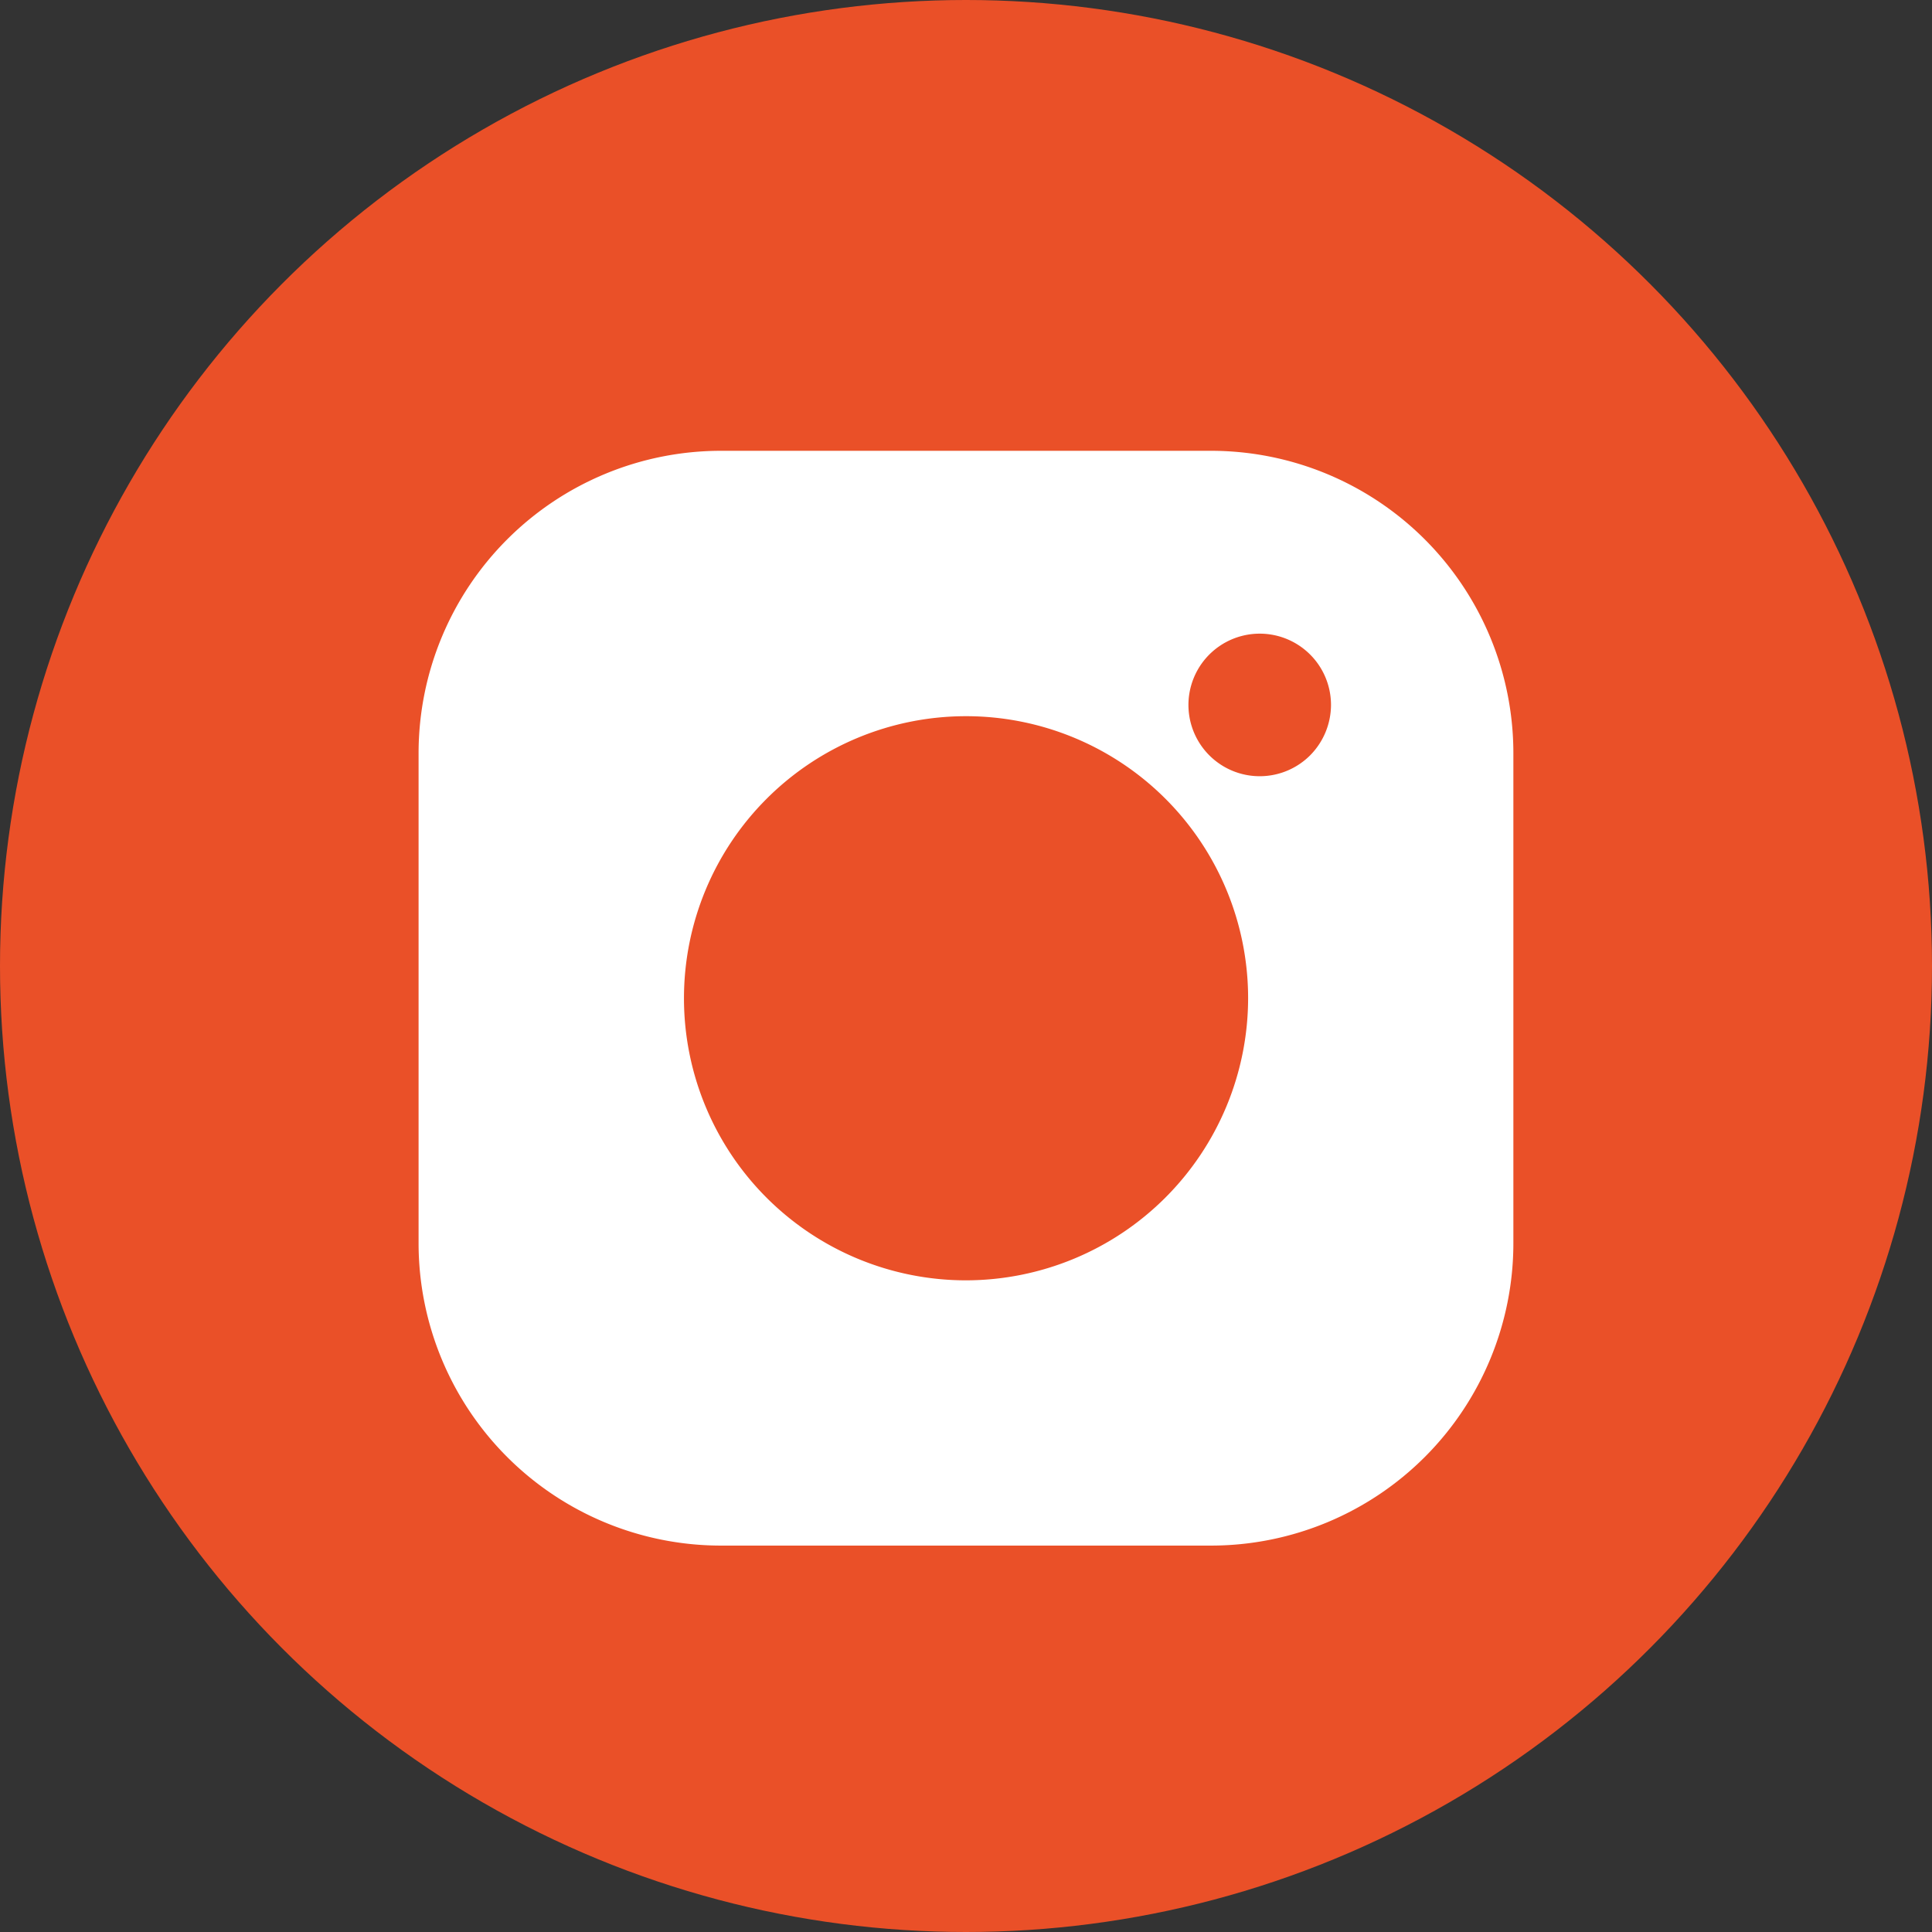 <svg id="그룹_901" data-name="그룹 901" xmlns="http://www.w3.org/2000/svg" width="43.774" height="43.774" viewBox="0 0 43.774 43.774">
  <rect x="0" y="0" width="43.774" height="43.774" fill="#333333" stroke="none"/>
  <circle id="타원_161" data-name="타원 161" cx="21.887" cy="21.887" r="21.887" fill="#ea5028"/>
  <path id="ic_insta" d="M17.96,0H6.845A6.853,6.853,0,0,0,0,6.845V17.96a6.853,6.853,0,0,0,6.845,6.845H17.96a6.853,6.853,0,0,0,6.845-6.845V6.845A6.853,6.853,0,0,0,17.96,0M12.4,18.795A6.391,6.391,0,1,1,18.795,12.4,6.4,6.4,0,0,1,12.4,18.795M20.2,6.9a1.615,1.615,0,1,1,.473-1.141A1.628,1.628,0,0,1,20.2,6.9" transform="translate(9.484 10.214)" fill="#fff"/>
</svg>
